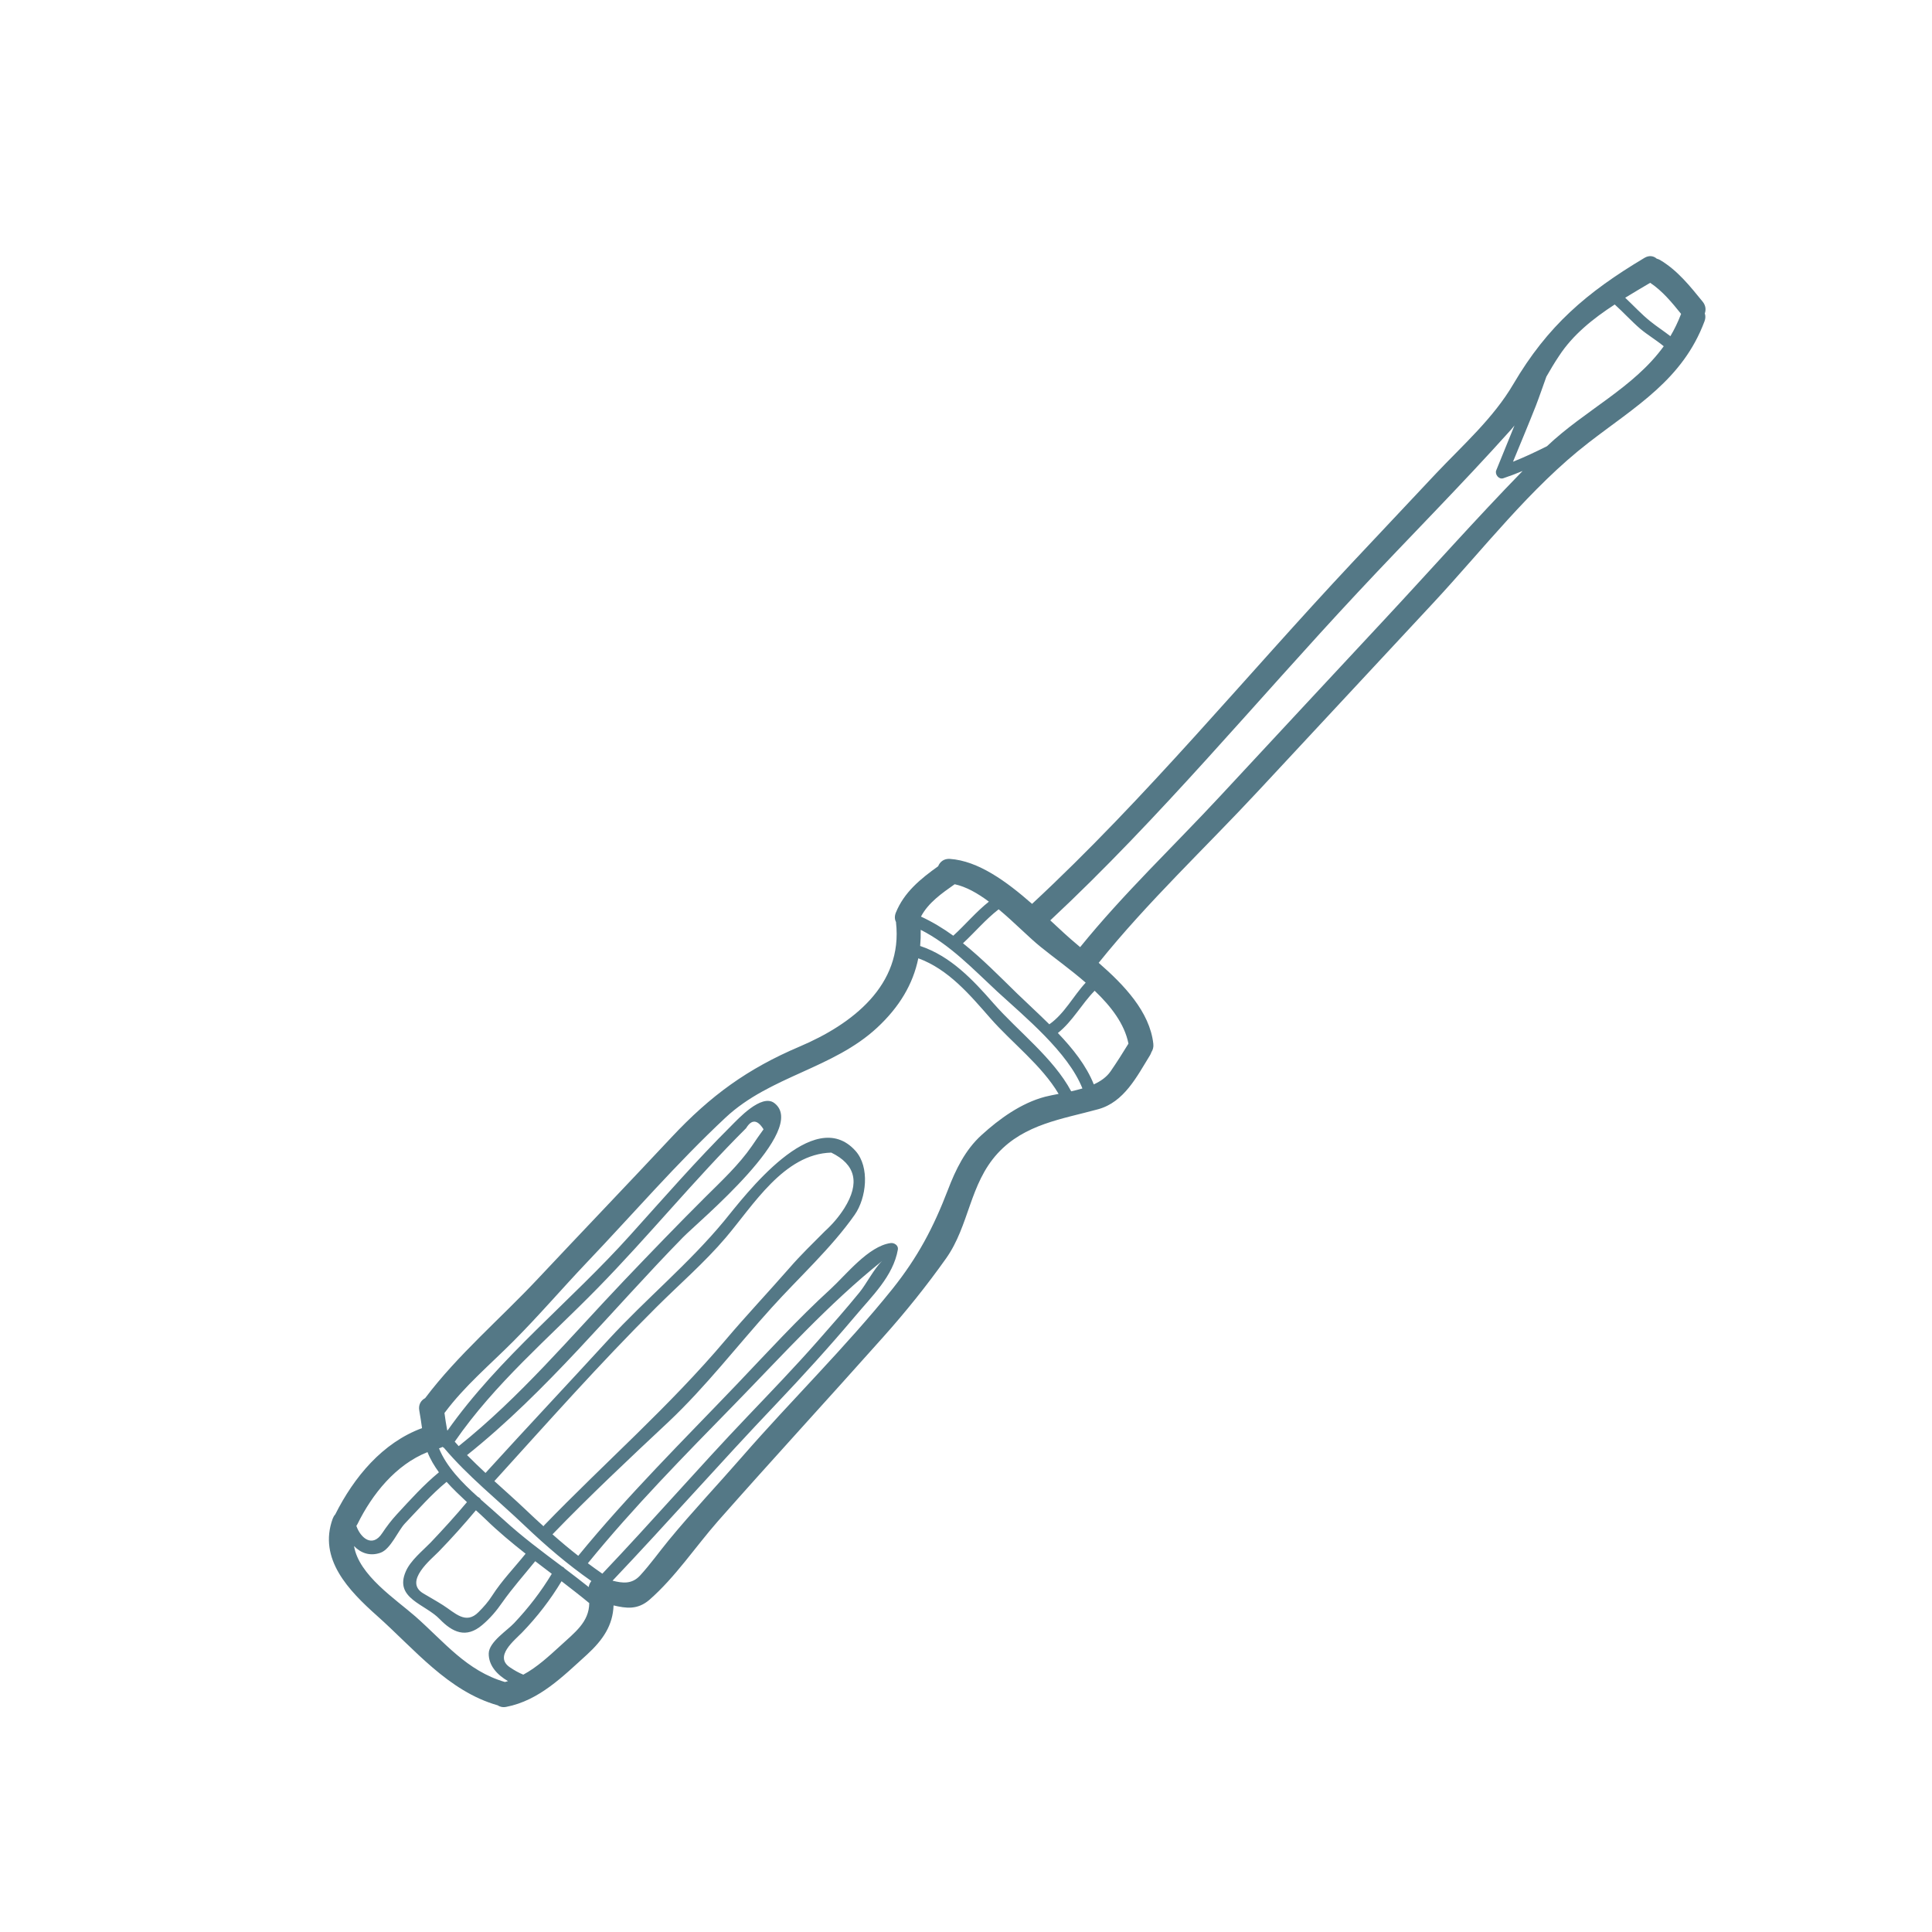 <svg xmlns="http://www.w3.org/2000/svg" xmlns:xlink="http://www.w3.org/1999/xlink" width="200" zoomAndPan="magnify" viewBox="0 0 150 150" height="200" preserveAspectRatio="xMidYMid meet" version="1.0"><defs><clipPath id="e44722d7b2"><path d="M 25 19 L 133 19 L 133 133 L 25 133 Z M 25 19 " clip-rule="nonzero"/></clipPath><clipPath id="d336bd5278"><path d="M 9.074 43.91 L 131.828 19.039 L 150.297 110.188 L 27.543 135.059 Z M 9.074 43.91 " clip-rule="nonzero"/></clipPath><clipPath id="ddb63f5893"><path d="M 9.074 43.91 L 131.828 19.039 L 150.297 110.188 L 27.543 135.059 Z M 9.074 43.91 " clip-rule="nonzero"/></clipPath></defs><rect x="-15" width="180" fill="#ffffff" y="-15" height="180" fill-opacity="1"/><rect x="-15" width="180" fill="#ffffff" y="-15" height="180" fill-opacity="1"/><g clip-path="url(#e44722d7b2)"><g clip-path="url(#d336bd5278)"><g clip-path="url(#ddb63f5893)"><path fill="#547886" d="M 34.078 114.309 C 33.723 113.82 33.414 113.309 33.191 112.742 C 30.73 113.719 28.895 116.004 27.754 118.328 C 27.727 118.379 27.695 118.426 27.668 118.469 C 27.992 119.41 28.914 120.188 29.668 119.043 C 30.023 118.512 30.371 118.051 30.801 117.582 C 31.859 116.438 32.883 115.293 34.078 114.309 Z M 40.805 120.633 C 40.812 120.633 40.812 120.633 40.812 120.633 C 39.746 119.793 38.703 118.93 37.719 117.973 C 37.473 117.734 37.215 117.496 36.949 117.258 C 36.027 118.359 35.062 119.438 34.055 120.473 C 33.527 121.023 31.301 122.785 32.867 123.715 C 33.375 124.02 33.895 124.305 34.395 124.625 C 35.312 125.203 36.16 126.176 37.156 125.16 C 37.551 124.766 37.91 124.359 38.207 123.891 C 38.98 122.691 39.914 121.742 40.805 120.633 Z M 42.84 122.191 C 42.41 121.863 41.984 121.539 41.555 121.211 C 40.688 122.281 39.793 123.285 38.996 124.414 C 38.543 125.07 38.055 125.645 37.441 126.164 C 36.18 127.238 35.125 126.727 34.137 125.707 C 33 124.527 30.594 124.105 31.504 122.008 C 31.871 121.152 32.809 120.406 33.43 119.766 C 34.402 118.742 35.352 117.703 36.254 116.625 C 35.707 116.113 35.164 115.598 34.672 115.051 C 33.488 116.027 32.496 117.172 31.434 118.285 C 30.898 118.852 30.336 120.27 29.543 120.555 C 28.719 120.848 28.004 120.574 27.488 120.035 C 27.855 122.297 30.727 124.164 32.258 125.508 C 34.504 127.488 36.227 129.723 39.203 130.59 C 39.281 130.574 39.359 130.551 39.441 130.523 C 38.605 130.035 37.93 129.316 37.945 128.375 C 37.961 127.477 39.391 126.586 39.914 126.02 C 41.031 124.836 42.004 123.578 42.84 122.191 Z M 43.512 127.773 C 44.625 126.742 45.734 125.945 45.75 124.465 C 45.043 123.879 44.32 123.324 43.598 122.766 C 42.738 124.199 41.715 125.523 40.551 126.73 C 39.918 127.383 38.332 128.617 39.605 129.461 C 39.93 129.68 40.273 129.875 40.629 130.02 C 41.695 129.445 42.613 128.59 43.512 127.773 Z M 45.707 123.219 C 45.734 123.043 45.805 122.879 45.914 122.754 C 44.066 121.457 42.441 120.074 40.723 118.438 C 38.629 116.441 36.336 114.625 34.469 112.41 C 34.43 112.387 34.395 112.367 34.363 112.336 C 34.289 112.375 34.199 112.414 34.113 112.441 C 34.102 112.441 34.094 112.445 34.082 112.445 C 34.66 113.871 35.852 115.098 37.09 116.207 C 37.199 116.262 37.289 116.336 37.344 116.438 C 37.957 116.984 38.57 117.504 39.113 118.004 C 40.547 119.316 42.086 120.461 43.625 121.613 C 43.711 121.652 43.785 121.699 43.836 121.773 C 44.465 122.25 45.086 122.723 45.707 123.219 Z M 59.281 87.68 C 58.809 86.918 58.355 86.887 57.93 87.59 C 53.918 91.582 50.355 95.973 46.398 100.012 C 42.594 103.898 38.414 107.422 35.305 111.93 C 35.406 112.047 35.516 112.16 35.613 112.277 C 40.387 108.461 44.25 103.836 48.445 99.43 C 50.523 97.25 52.629 95.066 54.762 92.941 C 56.02 91.691 57.371 90.434 58.379 88.973 C 58.672 88.539 58.973 88.102 59.281 87.68 Z M 65.559 93.797 C 66.773 91.852 66.434 90.41 64.539 89.488 C 60.852 89.59 58.477 93.594 56.34 96.098 C 54.691 98.035 52.746 99.711 50.949 101.504 C 46.602 105.828 42.504 110.449 38.383 114.992 C 39.184 115.723 39.992 116.434 40.77 117.172 C 41.25 117.633 41.727 118.074 42.199 118.5 C 42.207 118.48 42.219 118.465 42.234 118.441 C 46.938 113.574 51.984 109.184 56.344 104.02 C 57.949 102.125 59.656 100.316 61.293 98.445 C 62.16 97.441 63.102 96.539 64.035 95.598 C 64.625 95.062 65.137 94.465 65.559 93.797 Z M 76.777 70.004 C 75.91 69.355 75.012 68.844 74.121 68.652 C 73.129 69.352 72.074 70.082 71.504 71.164 C 72.391 71.574 73.219 72.074 74.012 72.648 C 74.957 71.789 75.773 70.801 76.777 70.004 Z M 81.137 85.152 C 81.457 85.074 81.809 85 82.191 84.93 C 80.883 82.711 78.543 80.945 76.895 79.059 C 75.277 77.211 73.633 75.258 71.297 74.402 C 70.883 76.43 69.812 78.195 68.113 79.777 C 64.672 82.98 59.793 83.539 56.34 86.762 C 52.555 90.297 49.133 94.266 45.562 98.016 C 43.648 100.031 41.824 102.164 39.855 104.137 C 38.055 105.945 36.09 107.59 34.555 109.645 C 34.539 109.668 34.52 109.684 34.508 109.699 C 34.566 110.141 34.633 110.578 34.715 111.016 C 34.723 111.027 34.734 111.051 34.742 111.07 C 38.734 105.41 44.316 101.035 48.93 95.895 C 51.504 93.039 54.043 90.121 56.77 87.41 C 57.27 86.914 59.113 84.887 60.113 85.637 C 62.855 87.699 54.238 94.828 53.027 96.066 C 47.484 101.727 42.477 108.008 36.262 112.973 C 36.73 113.445 37.211 113.906 37.695 114.359 C 40.852 110.887 44.066 107.473 47.234 104.016 C 50.133 100.863 53.496 98.094 56.223 94.793 C 57.852 92.805 63.172 85.723 66.422 89.355 C 67.547 90.613 67.27 93.02 66.352 94.324 C 64.543 96.902 62.023 99.184 59.914 101.523 C 57.234 104.484 54.816 107.648 51.902 110.395 C 48.848 113.254 45.801 116.117 42.895 119.125 C 43.547 119.703 44.211 120.262 44.895 120.793 C 48.73 116.102 53.02 111.859 57.207 107.48 C 59.594 104.977 61.938 102.406 64.492 100.074 C 65.703 98.961 67.426 96.75 69.145 96.512 C 69.418 96.473 69.766 96.688 69.711 97.012 C 69.348 99.09 67.684 100.645 66.375 102.211 C 64.402 104.551 62.344 106.812 60.238 109.031 C 55.949 113.531 51.844 118.211 47.562 122.719 C 47.566 122.723 47.574 122.727 47.582 122.73 C 48.316 122.91 49.047 123.023 49.695 122.324 C 50.496 121.449 51.172 120.496 51.918 119.586 C 53.746 117.363 55.746 115.25 57.641 113.074 C 61.457 108.695 65.648 104.602 69.285 100.078 C 71.266 97.594 72.465 95.32 73.598 92.375 C 74.191 90.82 74.938 89.277 76.199 88.133 C 77.594 86.859 79.285 85.641 81.137 85.152 Z M 83.168 84.73 C 83.465 84.664 83.754 84.59 84.039 84.508 C 82.93 81.695 79.535 78.922 77.445 77 C 75.562 75.254 73.773 73.348 71.484 72.191 C 71.492 72.621 71.477 73.039 71.441 73.445 C 73.805 74.234 75.523 76.055 77.145 77.91 C 79.055 80.086 81.777 82.133 83.168 84.73 Z M 81.469 79.527 C 82.652 78.699 83.316 77.344 84.293 76.293 C 83.09 75.246 81.793 74.328 80.809 73.527 C 79.883 72.785 78.758 71.613 77.535 70.598 C 76.523 71.383 75.699 72.367 74.766 73.234 C 76.258 74.43 77.625 75.824 78.957 77.125 C 79.73 77.875 80.613 78.68 81.469 79.527 Z M 87.613 81.027 C 87.312 79.5 86.258 78.129 84.988 76.922 C 83.973 77.953 83.285 79.289 82.133 80.203 C 83.297 81.418 84.348 82.742 84.922 84.191 C 85.453 83.949 85.918 83.625 86.227 83.176 C 86.715 82.469 87.168 81.754 87.613 81.027 Z M 116.168 36.516 C 116.637 35.355 117.113 34.195 117.586 33.031 C 117.488 33.148 117.398 33.273 117.297 33.379 C 113.453 37.668 109.371 41.758 105.441 45.969 C 97.484 54.48 90.07 63.5 81.543 71.457 C 82.281 72.145 82.988 72.805 83.629 73.336 C 83.699 73.398 83.781 73.465 83.863 73.535 C 87.211 69.398 91.129 65.691 94.75 61.793 C 98.992 57.227 103.234 52.664 107.484 48.105 C 111.055 44.273 114.555 40.324 118.215 36.566 C 117.715 36.773 117.219 36.965 116.711 37.133 C 116.367 37.246 116.043 36.824 116.168 36.516 Z M 129.172 26.883 C 128.59 26.402 127.934 26.016 127.352 25.531 C 126.66 24.934 126.047 24.254 125.367 23.641 C 123.688 24.734 122.113 25.992 121.043 27.637 C 120.695 28.152 120.375 28.695 120.059 29.246 C 119.785 30.004 119.527 30.77 119.242 31.508 C 118.668 32.965 118.059 34.41 117.469 35.848 C 118.371 35.492 119.238 35.078 120.105 34.645 C 123.059 31.84 126.836 30.113 129.172 26.883 Z M 129.688 26.102 C 130.008 25.562 130.281 24.992 130.52 24.371 C 129.801 23.48 129.082 22.602 128.121 21.957 C 127.484 22.332 126.836 22.715 126.18 23.117 C 126.836 23.734 127.438 24.395 128.141 24.957 C 128.645 25.363 129.184 25.707 129.688 26.102 Z M 132.195 23.422 C 132.438 23.723 132.461 24.055 132.359 24.336 C 132.422 24.508 132.422 24.711 132.34 24.938 C 130.645 29.477 127 31.535 123.328 34.375 C 118.836 37.848 115.125 42.68 111.262 46.828 C 106.742 51.676 102.227 56.527 97.715 61.383 C 93.598 65.812 89.086 70.039 85.301 74.754 C 87.266 76.465 89.266 78.551 89.543 81.035 C 89.574 81.297 89.508 81.516 89.395 81.688 C 89.363 81.773 89.336 81.855 89.281 81.938 C 88.266 83.582 87.277 85.57 85.258 86.121 C 82.453 86.891 79.547 87.273 77.457 89.547 C 75.27 91.934 75.262 95.137 73.461 97.691 C 71.949 99.824 70.316 101.855 68.574 103.805 C 64.312 108.59 59.973 113.305 55.734 118.109 C 53.984 120.105 52.422 122.461 50.418 124.211 C 49.488 125.008 48.602 124.867 47.637 124.645 C 47.582 126.176 46.832 127.312 45.559 128.477 C 43.699 130.16 41.863 132.023 39.312 132.52 C 39.043 132.574 38.812 132.52 38.633 132.398 C 34.797 131.312 32.164 128.02 29.273 125.449 C 27.086 123.5 24.688 121.039 25.832 117.906 C 25.883 117.773 25.945 117.668 26.027 117.582 C 27.48 114.684 29.695 112.012 32.766 110.879 C 32.703 110.426 32.637 109.977 32.555 109.527 C 32.465 109.059 32.688 108.719 33.008 108.551 C 35.535 105.195 38.883 102.352 41.754 99.289 C 45.203 95.617 48.691 91.977 52.133 88.301 C 55.168 85.062 58.027 82.977 62.094 81.25 C 66.156 79.523 70.113 76.5 69.566 71.617 C 69.562 71.605 69.562 71.605 69.57 71.594 C 69.465 71.398 69.441 71.16 69.543 70.883 C 70.191 69.266 71.469 68.238 72.84 67.254 C 72.969 66.922 73.277 66.656 73.742 66.684 C 75.953 66.832 78.148 68.438 80.129 70.176 C 89.016 61.926 96.699 52.516 104.984 43.684 C 107.152 41.383 109.316 39.074 111.48 36.773 C 113.578 34.555 115.945 32.469 117.496 29.82 C 120.16 25.289 123.172 22.711 127.672 20.023 C 128.039 19.801 128.391 19.871 128.629 20.082 C 128.723 20.109 128.805 20.137 128.883 20.184 C 130.254 21 131.207 22.211 132.195 23.422 Z M 68.488 97.902 C 64.32 101.238 60.77 105.195 57.043 109.012 C 53.121 113.027 49.195 117.008 45.641 121.371 C 46.008 121.645 46.383 121.918 46.766 122.18 C 50.586 118.164 54.223 113.965 58.051 109.953 C 59.871 108.043 61.699 106.145 63.445 104.164 C 64.555 102.906 65.672 101.637 66.734 100.336 C 67.258 99.695 67.875 98.477 68.488 97.902 " fill-opacity="1" fill-rule="nonzero"/></g></g></g></svg>